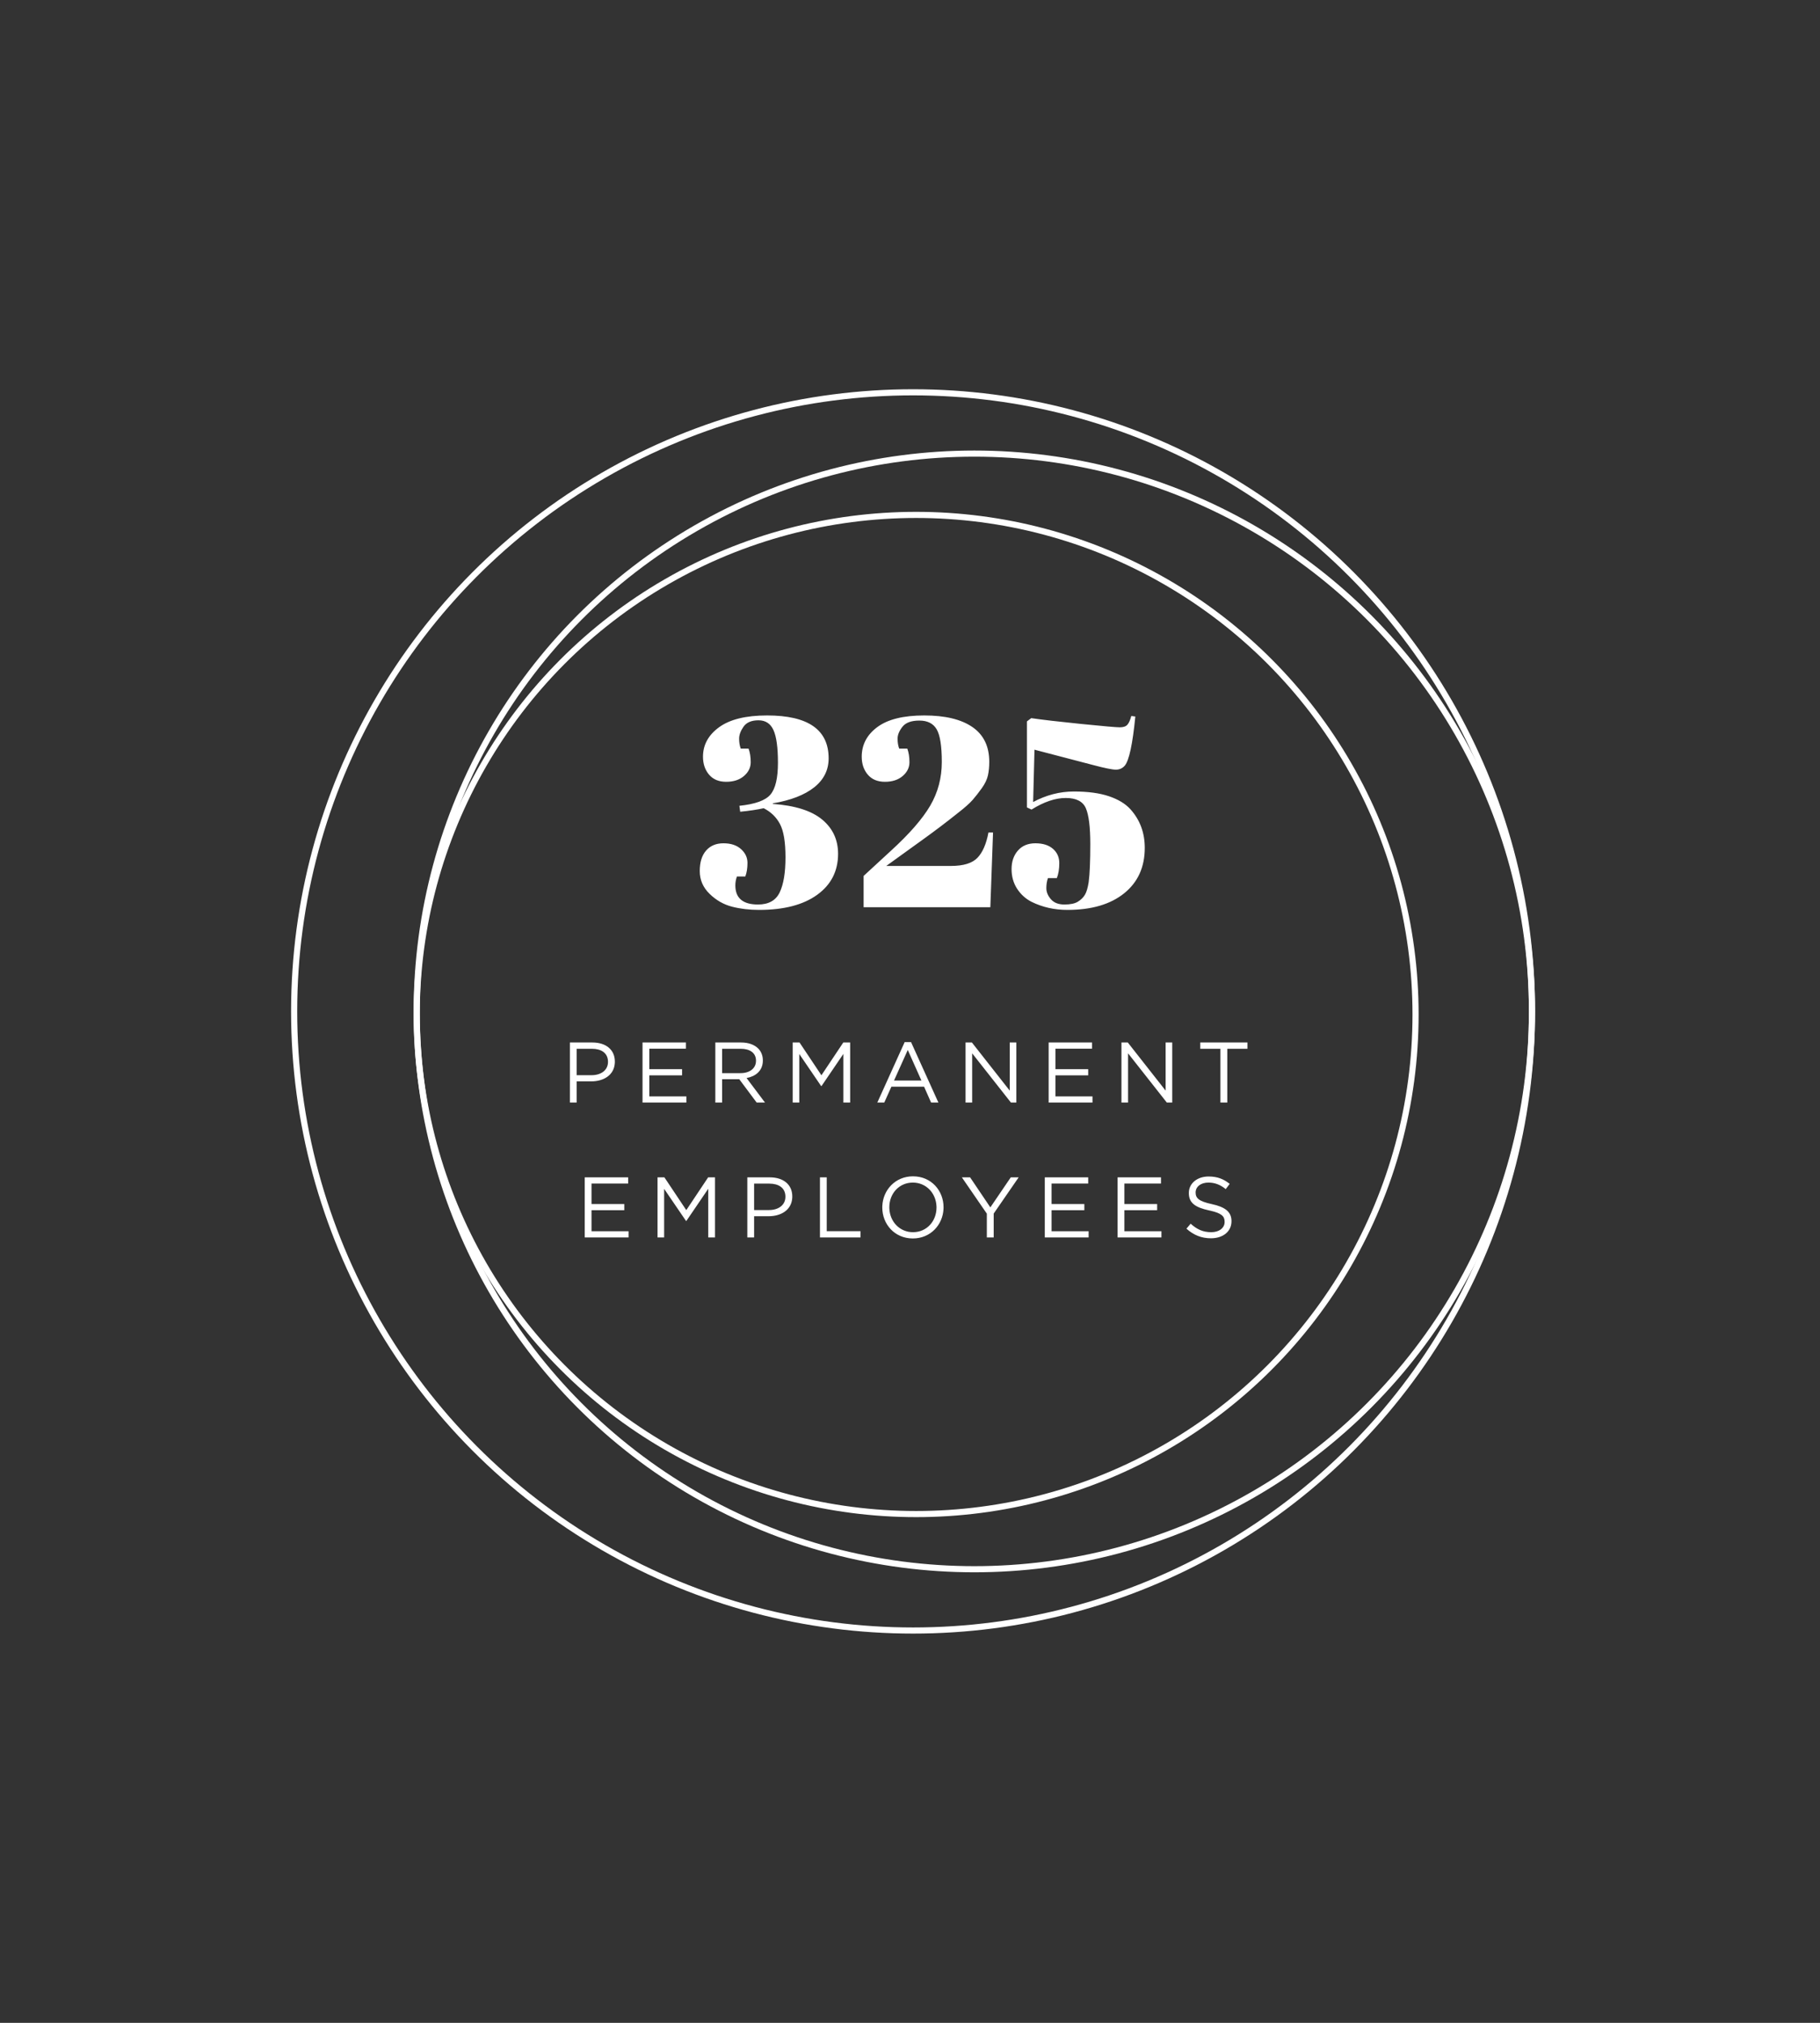 <svg xmlns="http://www.w3.org/2000/svg" width="297" height="330" viewBox="0 0 297 330">
  <rect x="0" y="0" width="297" height="330" fill="#333333" stroke="none"/>
  <g fill="none" fill-rule="evenodd">
    <g fill-rule="nonzero" stroke="#FFF" transform="translate(48 64)">
      <circle cx="101" cy="101" r="101"/>
      <circle cx="101.5" cy="101.5" r="81.5"/>
      <circle cx="111" cy="101" r="91"/>
    </g>
    <path fill="#FFF" d="M114.718,123.448 C114.718,121.512 115.598,119.906 117.358,118.63 C119.118,117.354 121.729,116.716 125.19,116.716 C131.878,116.716 135.222,119.048 135.222,123.712 C135.222,125.619 134.437,127.195 132.868,128.442 C131.299,129.689 129.047,130.561 126.114,131.06 L126.114,131.148 C129.751,131.412 132.435,132.263 134.166,133.7 C135.897,135.137 136.762,137 136.762,139.288 C136.762,142.104 135.625,144.333 133.352,145.976 C131.079,147.619 127.918,148.44 123.87,148.44 C122.286,148.44 120.812,148.264 119.448,147.912 C118.084,147.56 116.867,146.863 115.796,145.822 C114.725,144.781 114.19,143.541 114.19,142.104 C114.19,140.667 114.535,139.552 115.224,138.76 C115.913,137.968 116.859,137.572 118.062,137.572 C119.265,137.572 120.218,137.887 120.922,138.518 C121.626,139.149 121.978,139.897 121.978,140.762 C121.978,141.627 121.861,142.368 121.626,142.984 L120.262,142.984 C120.086,143.453 119.998,143.937 119.998,144.436 C119.998,146.519 121.23,147.56 123.694,147.56 C125.425,147.56 126.605,146.9 127.236,145.58 C127.867,144.26 128.182,142.353 128.182,139.86 C128.182,137.367 127.881,135.555 127.28,134.426 C126.679,133.297 125.791,132.439 124.618,131.852 C123.562,132.087 122.286,132.277 120.79,132.424 L120.658,131.456 C123.239,131.192 124.933,130.576 125.74,129.608 C126.547,128.64 126.95,126.917 126.95,124.438 C126.95,121.959 126.708,120.185 126.224,119.114 C125.74,118.043 124.926,117.508 123.782,117.508 C122.638,117.508 121.824,117.853 121.34,118.542 C120.856,119.231 120.614,119.884 120.614,120.5 C120.614,121.116 120.702,121.659 120.878,122.128 L122.154,122.128 C122.389,122.744 122.506,123.485 122.506,124.35 C122.506,125.215 122.139,125.963 121.406,126.594 C120.673,127.225 119.705,127.54 118.502,127.54 C117.299,127.54 116.368,127.151 115.708,126.374 C115.048,125.597 114.718,124.621 114.718,123.448 Z M140.622,123.448 C140.622,121.483 141.473,119.869 143.174,118.608 C144.875,117.347 147.427,116.716 150.83,116.716 C154.233,116.716 156.851,117.347 158.684,118.608 C160.517,119.869 161.434,121.761 161.434,124.284 C161.434,125.105 161.361,125.846 161.214,126.506 C161.067,127.166 160.737,127.855 160.224,128.574 C159.711,129.293 159.212,129.931 158.728,130.488 C158.244,131.045 157.415,131.779 156.242,132.688 C154.482,134.096 152.634,135.497 150.698,136.89 C148.762,138.283 147.633,139.097 147.31,139.332 L144.626,141.268 L155.186,141.268 C157.21,141.268 158.647,140.828 159.498,139.948 C160.349,139.068 160.95,137.689 161.302,135.812 L162.05,135.812 L161.61,148 L140.93,148 L140.93,142.896 L145.374,138.804 C148.395,136.047 150.537,133.59 151.798,131.434 C153.059,129.278 153.69,126.902 153.69,124.306 C153.69,121.71 153.411,119.935 152.854,118.982 C152.297,118.029 151.358,117.552 150.038,117.552 C148.718,117.552 147.794,117.889 147.266,118.564 C146.738,119.239 146.474,119.884 146.474,120.5 C146.474,121.116 146.562,121.659 146.738,122.128 L148.058,122.128 C148.293,122.744 148.41,123.485 148.41,124.35 C148.41,125.215 148.043,125.963 147.31,126.594 C146.577,127.225 145.609,127.54 144.406,127.54 C143.203,127.54 142.272,127.151 141.612,126.374 C140.952,125.597 140.622,124.621 140.622,123.448 Z M177.922,137.704 C177.922,134.917 177.68,132.967 177.196,131.852 C176.712,130.737 175.619,130.18 173.918,130.18 C172.217,130.18 170.354,130.811 168.33,132.072 L167.582,131.72 L167.582,117.684 L168.286,117.156 C170.075,117.42 172.789,117.735 176.426,118.102 C180.063,118.469 182.168,118.652 182.74,118.652 C183.312,118.652 183.723,118.513 183.972,118.234 C184.221,117.955 184.434,117.479 184.61,116.804 L185.27,116.892 C184.83,121.38 184.258,124.049 183.554,124.9 C183.173,125.34 182.689,125.56 182.102,125.56 C181.515,125.56 180.283,125.311 178.406,124.812 L168.814,122.304 L168.594,130.84 C170.735,129.696 172.95,129.124 175.238,129.124 C177.526,129.124 179.433,129.381 180.958,129.894 C182.483,130.407 183.657,131.119 184.478,132.028 C186.033,133.759 186.81,135.856 186.81,138.32 C186.81,141.459 185.688,143.93 183.444,145.734 C181.2,147.538 178.113,148.44 174.182,148.44 C172.07,148.44 170.119,148 168.33,147.12 C167.362,146.621 166.577,145.91 165.976,144.986 C165.375,144.062 165.074,142.991 165.074,141.774 C165.074,140.557 165.419,139.552 166.108,138.76 C166.797,137.968 167.751,137.572 168.968,137.572 C170.185,137.572 171.139,137.873 171.828,138.474 C172.517,139.075 172.862,139.853 172.862,140.806 C172.862,141.759 172.73,142.573 172.466,143.248 L171.014,143.248 C170.838,143.717 170.75,144.267 170.75,144.898 C170.75,145.529 170.999,146.13 171.498,146.702 C171.997,147.274 172.73,147.56 173.698,147.56 C174.666,147.56 175.399,147.406 175.898,147.098 C176.397,146.79 176.778,146.416 177.042,145.976 C177.306,145.536 177.511,144.847 177.658,143.908 C177.834,142.559 177.922,140.491 177.922,137.704 Z"/>
    <path fill="#FFF" fill-rule="nonzero" d="M93,179.87 L94.106,179.87 L94.106,176.412 L96.486,176.412 C98.502,176.412 100.218,175.392 100.33,173.414 L100.336,173.178 C100.336,171.246 98.88,170.07 96.668,170.07 L93,170.07 L93,179.87 Z M94.106,175.404 L94.106,171.092 L96.584,171.092 C98.1,171.092 99.128,171.761 99.211,173.049 L99.216,173.248 C99.216,174.536 98.152,175.404 96.528,175.404 L94.106,175.404 Z M104.852,179.87 L112.006,179.87 L112.006,178.862 L105.958,178.862 L105.958,175.432 L111.306,175.432 L111.306,174.424 L105.958,174.424 L105.958,171.078 L111.936,171.078 L111.936,170.07 L104.852,170.07 L104.852,179.87 Z M116.732,179.87 L117.838,179.87 L117.838,176.062 L120.638,176.062 L123.48,179.87 L124.838,179.87 L121.828,175.866 C123.304,175.598 124.394,174.712 124.482,173.209 L124.488,172.982 C124.488,172.212 124.208,171.526 123.732,171.05 C123.116,170.434 122.15,170.07 120.946,170.07 L116.732,170.07 L116.732,179.87 Z M117.838,175.068 L117.838,171.092 L120.862,171.092 C122.375,171.092 123.286,171.758 123.363,172.87 L123.368,173.052 C123.368,174.312 122.318,175.068 120.848,175.068 L117.838,175.068 Z M129.354,179.87 L130.432,179.87 L130.432,171.946 L134.002,177.182 L134.058,177.182 L137.628,171.932 L137.628,179.87 L138.734,179.87 L138.734,170.07 L137.614,170.07 L134.044,175.418 L130.474,170.07 L129.354,170.07 L129.354,179.87 Z M143.166,179.87 L144.3,179.87 L145.462,177.28 L150.796,177.28 L151.944,179.87 L153.134,179.87 L148.668,170 L147.632,170 L143.166,179.87 Z M145.896,176.272 L148.136,171.288 L150.362,176.272 L145.896,176.272 Z M157.566,179.87 L158.644,179.87 L158.644,171.834 L164.972,179.87 L165.854,179.87 L165.854,170.07 L164.776,170.07 L164.776,177.924 L158.602,170.07 L157.566,170.07 L157.566,179.87 Z M171.126,179.87 L178.28,179.87 L178.28,178.862 L172.232,178.862 L172.232,175.432 L177.58,175.432 L177.58,174.424 L172.232,174.424 L172.232,171.078 L178.21,171.078 L178.21,170.07 L171.126,170.07 L171.126,179.87 Z M183.006,179.87 L184.084,179.87 L184.084,171.834 L190.412,179.87 L191.294,179.87 L191.294,170.07 L190.216,170.07 L190.216,177.924 L184.042,170.07 L183.006,170.07 L183.006,179.87 Z M199.156,179.87 L200.276,179.87 L200.276,171.092 L203.566,171.092 L203.566,170.07 L195.866,170.07 L195.866,171.092 L199.156,171.092 L199.156,179.87 Z M95.422,201.87 L102.576,201.87 L102.576,200.862 L96.528,200.862 L96.528,197.432 L101.876,197.432 L101.876,196.424 L96.528,196.424 L96.528,193.078 L102.506,193.078 L102.506,192.07 L95.422,192.07 L95.422,201.87 Z M107.302,201.87 L108.38,201.87 L108.38,193.946 L111.95,199.182 L112.006,199.182 L115.576,193.932 L115.576,201.87 L116.682,201.87 L116.682,192.07 L115.562,192.07 L111.992,197.418 L108.422,192.07 L107.302,192.07 L107.302,201.87 Z M121.954,201.87 L123.06,201.87 L123.06,198.412 L125.44,198.412 C127.456,198.412 129.172,197.392 129.284,195.414 L129.29,195.178 C129.29,193.246 127.834,192.07 125.622,192.07 L121.954,192.07 L121.954,201.87 Z M123.06,197.404 L123.06,193.092 L125.538,193.092 C127.054,193.092 128.082,193.761 128.165,195.049 L128.17,195.248 C128.17,196.536 127.106,197.404 125.482,197.404 L123.06,197.404 Z M133.806,201.87 L140.428,201.87 L140.428,200.848 L134.912,200.848 L134.912,192.07 L133.806,192.07 L133.806,201.87 Z M148.962,202.038 C151.866,202.038 153.866,199.795 153.97,197.183 L153.974,196.942 C153.974,194.24 151.972,191.902 148.99,191.902 C146.086,191.902 144.086,194.145 143.982,196.757 L143.978,196.998 C143.978,199.7 145.98,202.038 148.962,202.038 Z M148.99,201.016 C146.82,201.016 145.228,199.308 145.131,197.177 L145.126,196.942 C145.126,194.716 146.722,192.924 148.962,192.924 C151.132,192.924 152.724,194.632 152.821,196.763 L152.826,196.998 C152.826,199.224 151.23,201.016 148.99,201.016 Z M161.038,201.87 L162.158,201.87 L162.158,197.978 L166.232,192.07 L164.944,192.07 L161.612,196.97 L158.308,192.07 L156.964,192.07 L161.038,197.992 L161.038,201.87 Z M170.496,201.87 L177.65,201.87 L177.65,200.862 L171.602,200.862 L171.602,197.432 L176.95,197.432 L176.95,196.424 L171.602,196.424 L171.602,193.078 L177.58,193.078 L177.58,192.07 L170.496,192.07 L170.496,201.87 Z M182.376,201.87 L189.53,201.87 L189.53,200.862 L183.482,200.862 L183.482,197.432 L188.83,197.432 L188.83,196.424 L183.482,196.424 L183.482,193.078 L189.46,193.078 L189.46,192.07 L182.376,192.07 L182.376,201.87 Z M197.616,202.01 C196.062,202.01 194.788,201.492 193.612,200.442 L194.298,199.63 C195.32,200.554 196.3,201.016 197.658,201.016 C198.911,201.016 199.758,200.381 199.836,199.486 L199.842,199.322 C199.842,198.447 199.389,197.934 197.525,197.51 L197.294,197.46 C195.123,196.988 194.082,196.296 194.008,194.807 L194.004,194.604 C194.004,193.064 195.362,191.93 197.224,191.93 C198.652,191.93 199.674,192.336 200.668,193.134 L200.024,193.988 C199.114,193.246 198.204,192.924 197.196,192.924 C195.983,192.924 195.188,193.559 195.115,194.381 L195.11,194.534 C195.11,195.458 195.614,195.976 197.77,196.438 C199.87,196.896 200.883,197.651 200.958,199.04 L200.962,199.238 C200.962,200.918 199.562,202.01 197.616,202.01 Z"/>
  </g>
</svg>
